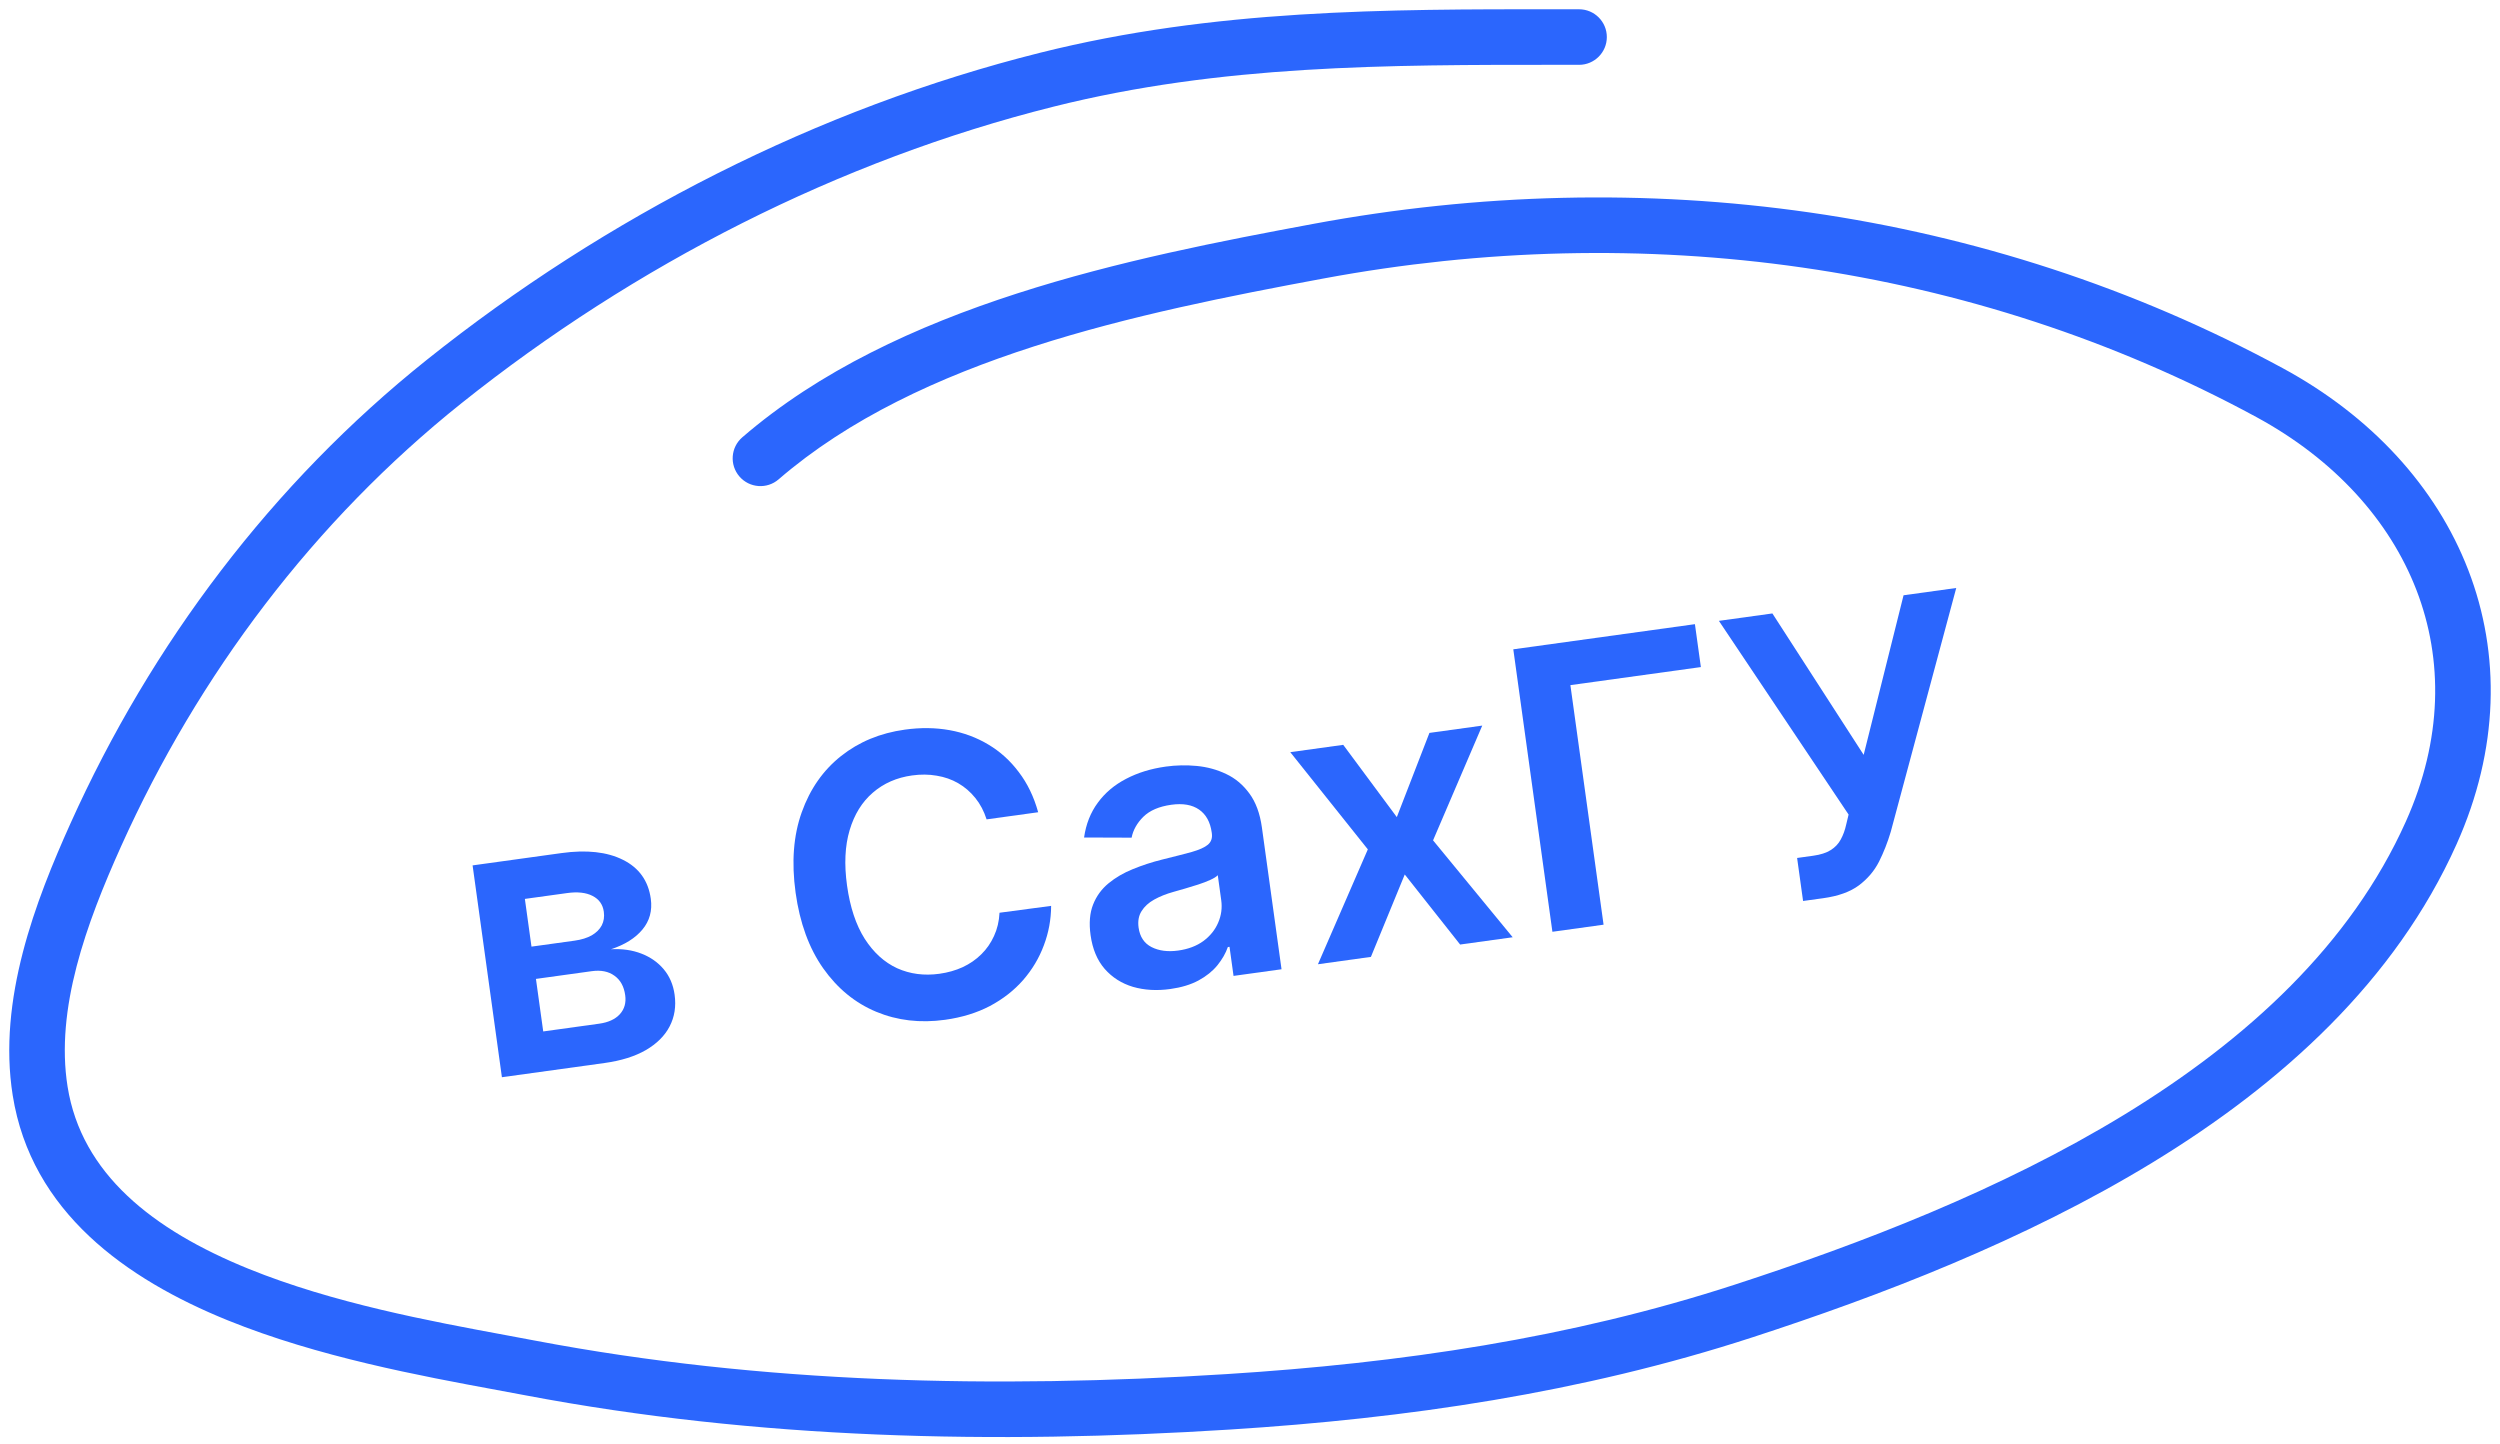 <?xml version="1.0" encoding="UTF-8"?> <svg xmlns="http://www.w3.org/2000/svg" width="135" height="78" viewBox="0 0 135 78" fill="none"> <path d="M97.366 48.653L97.044 46.33L97.916 46.209C98.308 46.155 98.623 46.053 98.86 45.904C99.097 45.755 99.278 45.563 99.403 45.328C99.532 45.092 99.629 44.826 99.694 44.528L99.824 43.987L92.82 33.526L95.709 33.126L100.638 40.762L102.792 32.145L105.637 31.751L102.101 44.916C101.932 45.486 101.72 46.024 101.467 46.53C101.212 47.031 100.849 47.458 100.377 47.812C99.909 48.16 99.267 48.39 98.453 48.503L97.366 48.653Z" fill="#2B66FD"></path> <path d="M91.526 33.705L91.847 36.022L84.801 36.997L86.593 49.933L83.83 50.316L81.718 35.063L91.526 33.705Z" fill="#2B66FD"></path> <path d="M72.534 40.221L75.428 44.124L77.189 39.577L80.041 39.182L77.385 45.379L81.685 50.612L78.847 51.005L75.857 47.222L74.029 51.672L71.169 52.069L73.863 45.866L69.675 40.617L72.534 40.221Z" fill="#2B66FD"></path> <path d="M63.195 53.407C62.47 53.508 61.8 53.469 61.183 53.291C60.571 53.108 60.06 52.784 59.652 52.319C59.248 51.854 58.995 51.247 58.891 50.497C58.801 49.851 58.847 49.301 59.027 48.846C59.206 48.391 59.485 48.009 59.862 47.698C60.239 47.388 60.677 47.133 61.175 46.932C61.678 46.726 62.203 46.554 62.751 46.418C63.412 46.255 63.947 46.118 64.356 46.006C64.765 45.889 65.056 45.757 65.228 45.612C65.404 45.461 65.475 45.256 65.439 44.998L65.433 44.954C65.355 44.392 65.129 43.981 64.753 43.719C64.378 43.458 63.877 43.37 63.252 43.457C62.592 43.548 62.088 43.765 61.74 44.106C61.398 44.447 61.187 44.823 61.107 45.234L58.54 45.225C58.643 44.502 58.89 43.876 59.282 43.346C59.674 42.811 60.183 42.381 60.811 42.056C61.439 41.727 62.152 41.507 62.951 41.396C63.502 41.319 64.06 41.308 64.624 41.361C65.188 41.415 65.717 41.559 66.21 41.795C66.702 42.025 67.12 42.375 67.463 42.843C67.811 43.311 68.038 43.925 68.143 44.684L69.203 52.34L66.611 52.699L66.394 51.128L66.304 51.14C66.185 51.481 65.995 51.81 65.736 52.13C65.48 52.443 65.141 52.716 64.718 52.946C64.299 53.171 63.791 53.325 63.195 53.407ZM63.621 51.33C64.162 51.255 64.617 51.083 64.984 50.815C65.351 50.541 65.617 50.211 65.781 49.824C65.95 49.436 66.005 49.031 65.946 48.609L65.76 47.261C65.685 47.342 65.55 47.427 65.355 47.515C65.164 47.602 64.948 47.685 64.706 47.764C64.464 47.843 64.224 47.917 63.985 47.985C63.747 48.053 63.54 48.112 63.365 48.162C62.97 48.272 62.622 48.412 62.322 48.58C62.021 48.748 61.795 48.956 61.642 49.205C61.488 49.449 61.436 49.745 61.484 50.092C61.553 50.589 61.786 50.939 62.183 51.142C62.581 51.345 63.06 51.407 63.621 51.33Z" fill="#2B66FD"></path> <path d="M56.061 43.861L53.276 44.246C53.133 43.8 52.931 43.416 52.669 43.093C52.406 42.765 52.098 42.499 51.746 42.295C51.394 42.091 51.005 41.955 50.581 41.887C50.161 41.813 49.718 41.809 49.251 41.874C48.422 41.989 47.716 42.299 47.133 42.804C46.55 43.305 46.132 43.98 45.88 44.83C45.628 45.675 45.581 46.67 45.74 47.817C45.902 48.984 46.219 49.942 46.692 50.691C47.169 51.434 47.754 51.966 48.446 52.285C49.142 52.598 49.902 52.698 50.727 52.584C51.183 52.521 51.602 52.402 51.983 52.228C52.368 52.048 52.703 51.817 52.987 51.535C53.277 51.252 53.507 50.921 53.677 50.544C53.853 50.165 53.952 49.747 53.974 49.288L56.761 48.917C56.758 49.657 56.626 50.368 56.366 51.052C56.112 51.735 55.74 52.358 55.251 52.921C54.762 53.48 54.164 53.947 53.457 54.324C52.749 54.695 51.941 54.943 51.033 55.069C49.692 55.255 48.453 55.11 47.314 54.635C46.176 54.16 45.222 53.379 44.454 52.291C43.687 51.203 43.189 49.84 42.962 48.202C42.735 46.558 42.846 45.111 43.295 43.86C43.743 42.603 44.451 41.592 45.417 40.826C46.384 40.059 47.532 39.584 48.863 39.4C49.712 39.282 50.518 39.292 51.281 39.429C52.044 39.567 52.742 39.827 53.377 40.209C54.012 40.587 54.558 41.083 55.018 41.698C55.482 42.306 55.83 43.027 56.061 43.861Z" fill="#2B66FD"></path> <path d="M27.103 58.17L25.52 46.731L30.323 46.066C31.678 45.878 32.786 46.001 33.645 46.433C34.51 46.865 35.009 47.565 35.143 48.533C35.231 49.174 35.081 49.728 34.69 50.197C34.304 50.661 33.738 51.015 32.993 51.26C33.6 51.226 34.148 51.305 34.635 51.495C35.126 51.685 35.53 51.968 35.845 52.345C36.16 52.721 36.355 53.178 36.429 53.714C36.517 54.344 36.426 54.916 36.158 55.429C35.895 55.936 35.465 56.362 34.87 56.708C34.28 57.047 33.538 57.279 32.644 57.403L27.103 58.17ZM29.334 55.698L32.35 55.28C32.847 55.212 33.22 55.041 33.471 54.768C33.721 54.491 33.818 54.149 33.761 53.742C33.696 53.27 33.504 52.92 33.183 52.691C32.863 52.457 32.454 52.374 31.957 52.443L28.941 52.861L29.334 55.698ZM28.7 51.118L31.031 50.795C31.398 50.744 31.706 50.648 31.955 50.508C32.203 50.362 32.383 50.183 32.495 49.97C32.607 49.752 32.644 49.507 32.606 49.234C32.552 48.841 32.348 48.556 31.994 48.377C31.645 48.198 31.188 48.147 30.622 48.226L28.343 48.541L28.7 51.118Z" fill="#2B66FD"></path> <path fill-rule="evenodd" clip-rule="evenodd" d="M84.256 3.5C74.827 3.498 65.936 3.495 56.9 5.757C45.31 8.659 34.272 14.307 24.923 21.772C16.971 28.122 10.718 36.416 6.539 45.7C4.653 49.893 2.982 54.477 3.649 58.676C4.396 63.371 8.235 66.411 13.42 68.515C17.991 70.37 23.219 71.339 27.369 72.108C27.903 72.207 28.419 72.303 28.913 72.397C41.15 74.717 53.724 74.991 66.208 74.203C75.62 73.609 84.782 72.266 93.683 69.369C100.472 67.16 108.058 64.254 114.702 60.198C121.352 56.138 126.946 50.995 129.918 44.358C131.903 39.926 131.935 35.614 130.489 31.865C129.037 28.102 126.055 24.805 121.845 22.522C106.43 14.165 88.669 11.84 71.469 15.039C61.433 16.905 49.635 19.33 42.045 25.885C41.418 26.427 40.47 26.357 39.929 25.73C39.388 25.103 39.457 24.156 40.084 23.615C48.395 16.437 61.054 13.924 70.921 12.089C88.739 8.775 107.206 11.174 123.274 19.885C128.024 22.46 131.546 26.269 133.288 30.786C135.036 35.318 134.951 40.46 132.656 45.585C129.344 52.98 123.2 58.525 116.265 62.758C109.327 66.995 101.484 69.986 94.612 72.222C85.394 75.221 75.965 76.593 66.397 77.197C53.752 77.995 40.912 77.726 28.355 75.344C27.875 75.253 27.368 75.159 26.837 75.061C22.717 74.299 17.168 73.274 12.292 71.295C6.814 69.072 1.687 65.442 0.686 59.147C-0.136 53.974 1.926 48.642 3.804 44.469C8.165 34.778 14.704 26.093 23.051 19.428C32.713 11.712 44.137 5.86 56.172 2.847C65.575 0.493 74.8 0.496 84.135 0.5C84.513 0.5 84.891 0.501 85.269 0.501C86.097 0.501 86.769 1.172 86.769 2.001C86.769 2.829 86.097 3.501 85.269 3.501C84.93 3.501 84.593 3.501 84.256 3.5Z" fill="#2B66FD"></path> </svg> 